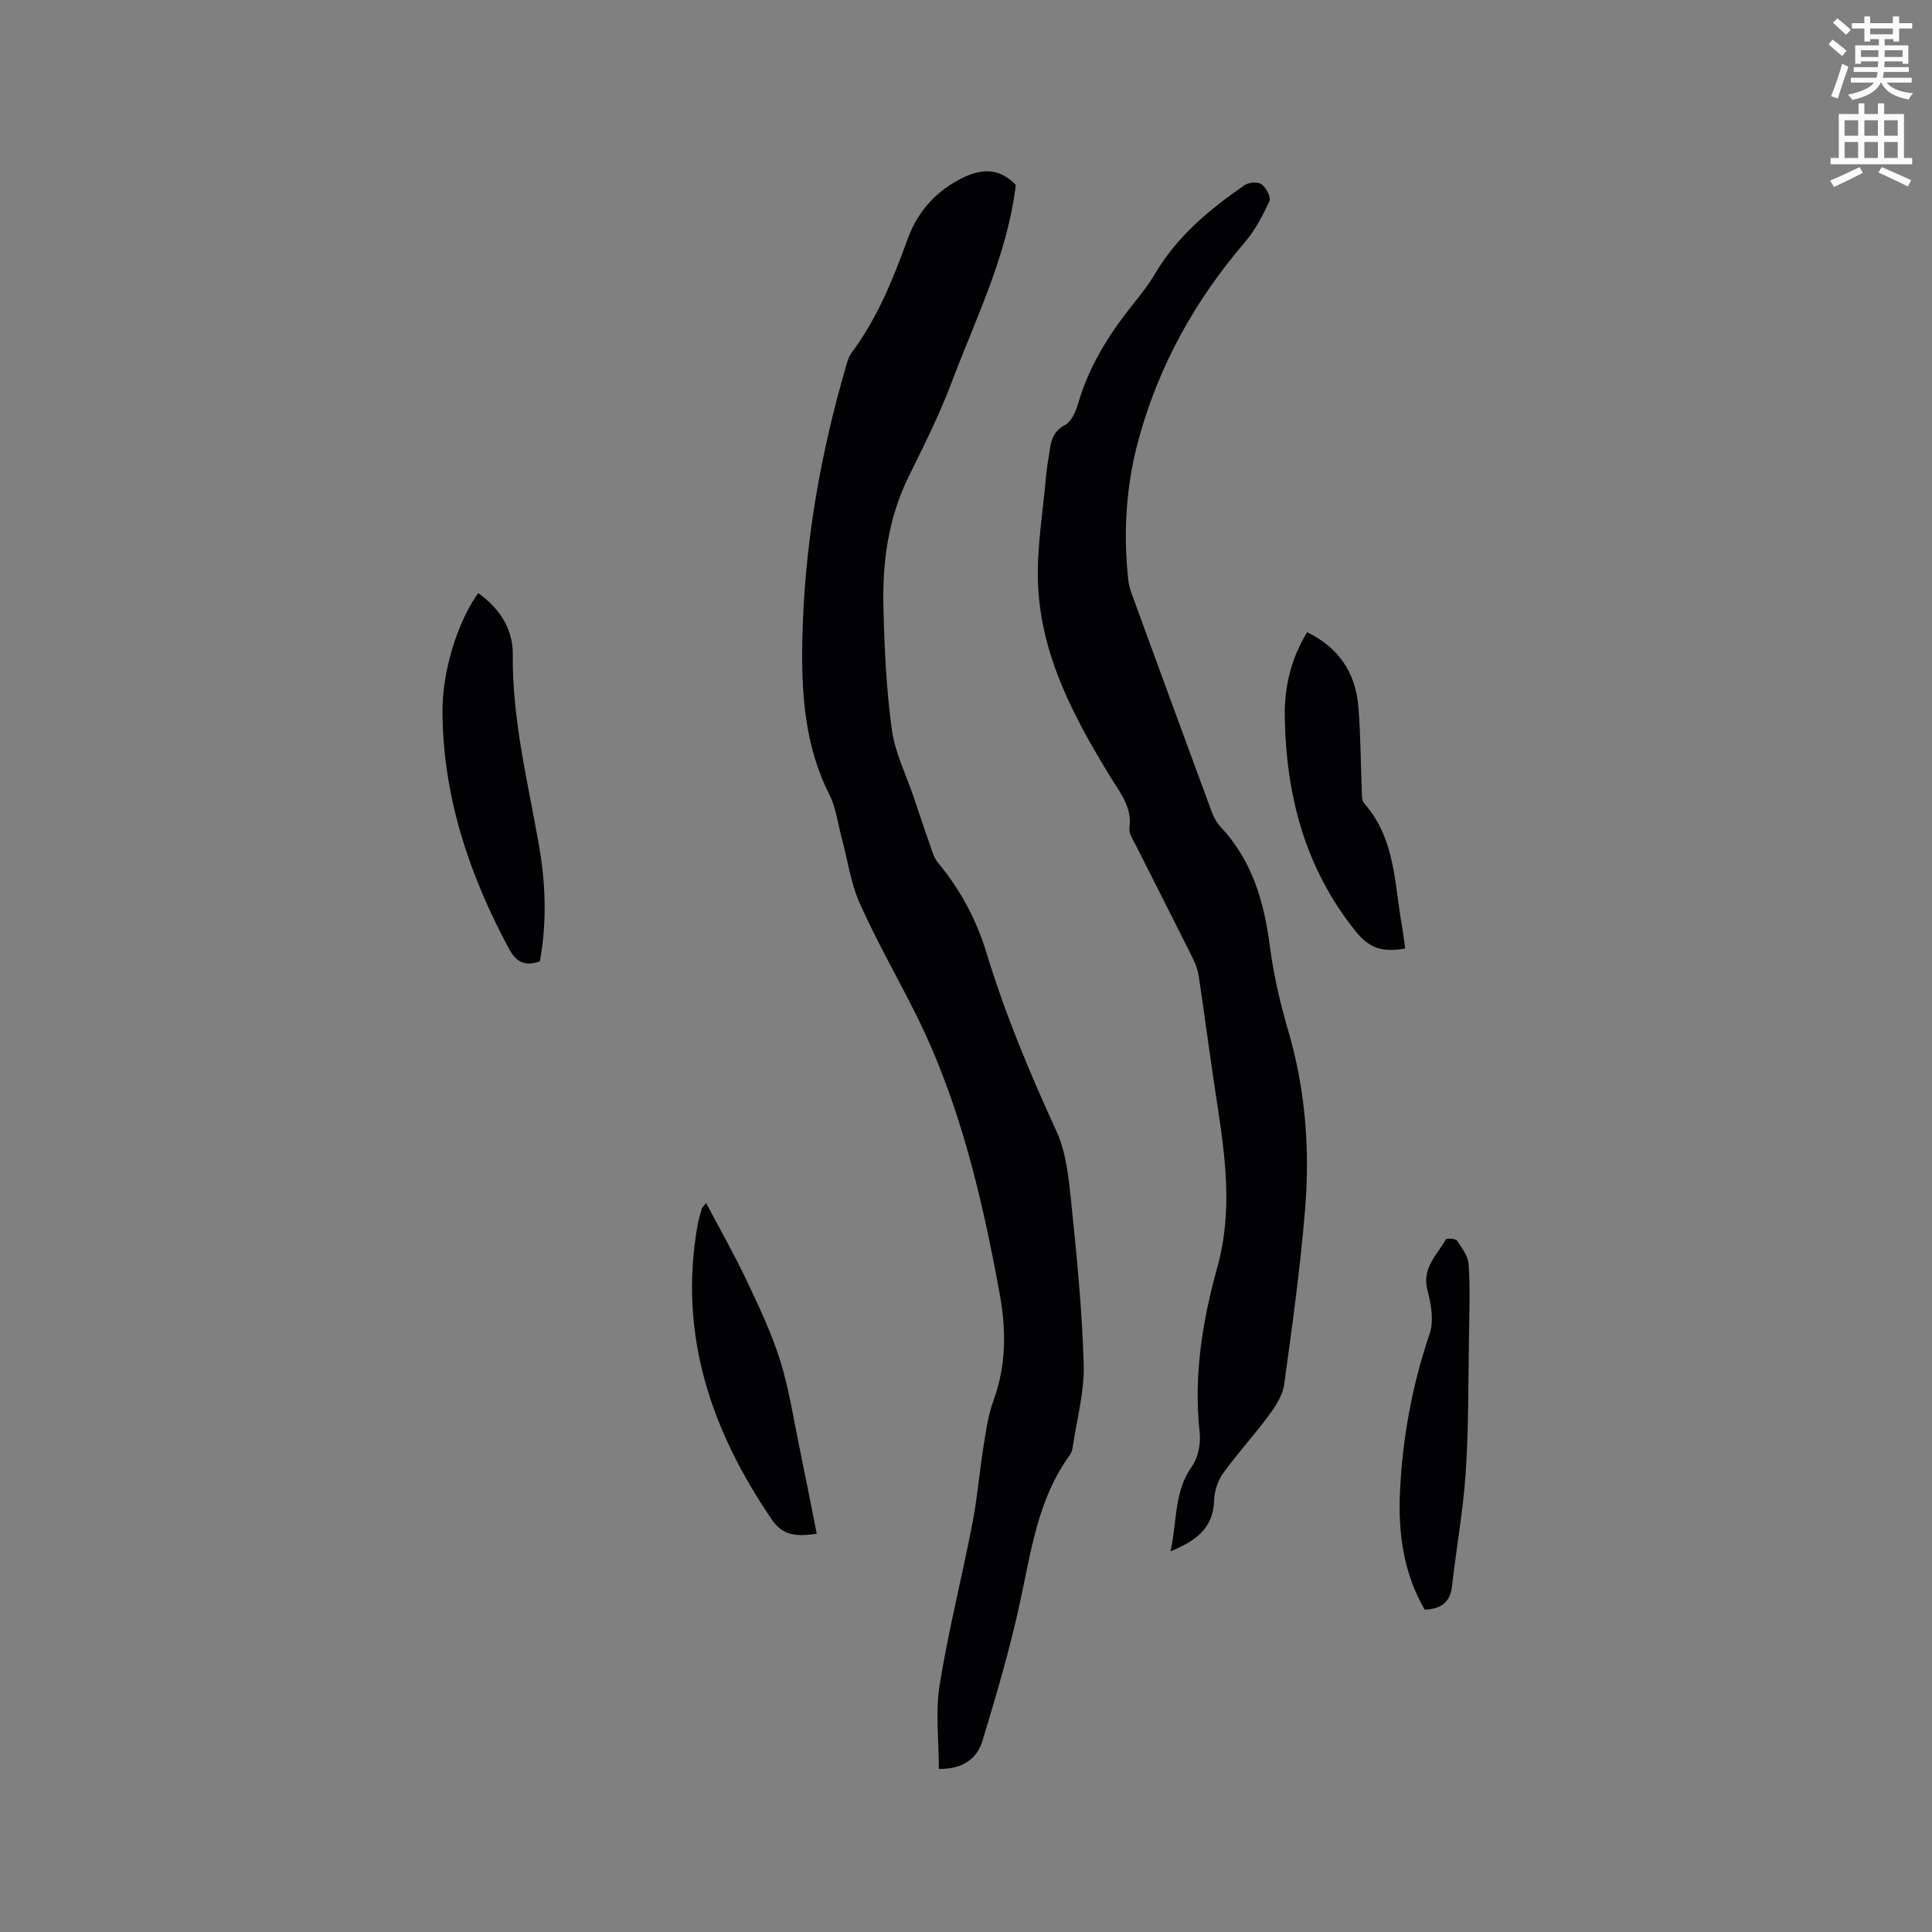 <svg enable-background="new 0 0 400 400" viewBox="0 0 400 400" xmlns="http://www.w3.org/2000/svg"><rect x="0" y="0" width="400" height="400" fill="#808080" stroke="none"/><path d="m378.6 9.2.8-1c.9.7 1.9 1.4 2.9 2.3l-.9 1.1c-1.1-.9-2-1.7-2.8-2.4zm.5 10.7c.9-2.1 1.6-4.3 2.3-6.7.4.2.8.4 1.3.6-.7 2.1-1.5 4.3-2.2 6.6zm.4-15.2.9-.9c1 .8 2 1.6 2.8 2.4l-1 1c-1-.9-1.9-1.8-2.7-2.5zm12.5-1.3h1.2v1.4h2.7v1.1h-2.7v2.7h-1.2v-.5h-1.8v1.3h4.9v3.8h-1.2v-.5h-3.7c0 .4-.1.9-.1 1.2h5.1v1h-5.2c0 .5-.1.9-.2 1.2h6v1h-5.2c1.1 1.3 2.9 2 5.5 2.2-.4.4-.7.8-.9 1.3-2.9-.5-4.8-1.6-5.7-3.5h-.1c-.8 1.7-2.7 2.9-5.9 3.6-.2-.4-.6-.8-.9-1.1 2.8-.6 4.6-1.4 5.4-2.5h-4.8v-1h5.3c.1-.3.2-.7.2-1.2h-4.9v-1h5c0-.4 0-.8.1-1.2h-3.6v.5h-1.2v-3.8h4.9v-1.3h-1.8v.5h-1.2v-2.7h-2.6v-1.1h2.6v-1.4h1.2v1.4h4.7v-1.4zm-6.7 8.4h3.6c0-.4 0-.9 0-1.4h-3.6zm1.9-4.7h4.7v-1.2h-4.7zm6.7 3.3h-3.7v1.4h3.7z" fill="#fafbfc"/><path d="m384.7 21.4h1.3v2.2h2.8v-2.2h1.3v2.2h4.1v9.1h1.7v1.3h-16.9v-1.3h1.7v-9.1h4.1v-2.2zm.3 13.2.7 1.2c-1.8.9-3.8 1.9-6 2.9-.2-.4-.5-.8-.8-1.3 2.4-1 4.4-2 6.1-2.8zm-3.1-6.5h2.8v-3.2h-2.8zm0 4.6h2.8v-3.3h-2.8zm4.1-4.6h2.8v-3.2h-2.8zm0 4.6h2.8v-3.3h-2.8zm3.6 1.9c2.1.9 4.1 1.8 6.1 2.7l-.7 1.3c-2.2-1.1-4.2-2-6.1-2.9zm3.3-9.7h-2.8v3.2h2.8zm-2.8 7.8h2.8v-3.3h-2.8z" fill="#fafbfc"/><g fill="#010104"><path d="m210.31 38.3c-1.75 14.57-8.27 27.55-13.33 40.99-2.52 6.69-5.78 13.12-8.93 19.55-4.17 8.52-5.38 17.62-5.15 26.9.21 8.46.6 16.97 1.75 25.34.66 4.8 2.98 9.38 4.56 14.06 1.07 3.18 2.12 6.37 3.25 9.54.48 1.36.85 2.88 1.74 3.94 4.61 5.54 7.95 11.76 10.03 18.62 3.86 12.69 8.94 24.85 14.47 36.9 2.06 4.48 2.57 9.8 3.09 14.81 1.15 11.16 2.26 22.35 2.58 33.55.16 5.62-1.42 11.3-2.25 16.95-.09.61-.25 1.29-.61 1.78-6.68 9.16-8.04 20.05-10.37 30.71-2.09 9.59-4.87 19.04-7.72 28.44-1.15 3.8-4.19 5.95-9.04 5.85 0-5.87-.74-11.75.16-17.37 1.79-11.17 4.6-22.17 6.75-33.28 1.05-5.4 1.5-10.91 2.37-16.34.5-3.13.95-6.33 2.03-9.28 2.7-7.39 2.65-14.7 1.23-22.4-3.66-19.86-8.23-39.39-17.31-57.59-3.83-7.67-8.12-15.12-11.6-22.94-1.91-4.28-2.55-9.12-3.78-13.71-.79-2.95-1.16-6.12-2.51-8.79-5.16-10.21-5.83-21.12-5.6-32.19.39-19.4 3.71-38.34 9.16-56.93.24-.8.51-1.65.99-2.31 5.33-7.13 8.62-15.26 11.62-23.54 1.94-5.36 5.41-9.51 10.5-12.27 4.18-2.27 8.16-2.94 11.92 1.01z"/><path d="m242.33 321.18c1.42-6.13.67-12.3 4.46-17.61 1.29-1.81 1.84-4.69 1.59-6.95-1.29-11.71.56-23.12 3.65-34.23 3.25-11.68 1.64-23.04-.13-34.55-1.3-8.48-2.41-16.99-3.67-25.47-.2-1.33-.63-2.68-1.23-3.88-3.92-7.87-7.92-15.69-11.86-23.54-.56-1.12-1.45-2.41-1.3-3.5.59-4.23-1.79-7.12-3.8-10.38-7.59-12.34-14.45-25.14-15.12-39.95-.34-7.54 1.04-15.16 1.67-22.74.11-1.26.33-2.52.53-3.77.41-2.54.43-5.07 3.36-6.6 1.34-.7 2.26-2.82 2.74-4.47 2.19-7.58 6.22-14.08 11.07-20.18 1.71-2.15 3.46-4.32 4.85-6.68 4.58-7.78 11.31-13.37 18.58-18.37.86-.59 2.76-.7 3.51-.14.94.71 1.96 2.69 1.58 3.5-1.39 3.01-2.99 6.05-5.13 8.55-10.23 11.93-17.67 25.31-21.86 40.45-2.69 9.71-3.32 19.61-2.2 29.61.13 1.14.54 2.26.94 3.34 5.41 14.81 10.83 29.62 16.29 44.4.43 1.16 1.06 2.33 1.9 3.22 6.55 6.99 8.98 15.54 10.18 24.78.76 5.85 2.11 11.67 3.77 17.33 3.55 12.08 4.52 24.41 3.52 36.81-.98 12.22-2.68 24.39-4.36 36.54-.31 2.24-1.79 4.47-3.18 6.36-3.01 4.08-6.48 7.84-9.44 11.95-1.1 1.53-1.8 3.69-1.87 5.59-.16 5.89-3.88 8.48-9.04 10.58z"/><path d="m99 122.8c4.43 3.13 7.23 7.39 7.17 12.79-.14 13.48 3.15 26.43 5.44 39.55 1.39 7.97 1.62 15.95.16 23.91-3.11 1.06-4.88.2-6.43-2.69-8.23-15.33-13.62-31.42-13.73-48.98-.05-8.46 3.11-18.59 7.39-24.58z"/><path d="m290.93 196.37c-4.31.77-7.23.23-10.25-3.54-10.55-13.16-14.45-28.26-14.68-44.65-.08-6.11 1.36-11.93 4.62-17.29 6.54 3.18 10 8.36 10.6 15.28.49 5.69.47 11.42.72 17.13.04 1.03-.09 2.38.49 3.02 6.47 7.28 6.24 16.57 7.82 25.32.27 1.53.45 3.09.68 4.73z"/><path d="m169.1 317.55c-3.88.54-6.88.6-9.26-2.88-12.62-18.49-19.43-38.39-15.41-61.05.2-1.14.55-2.26.88-3.37.08-.28.36-.5.88-1.18 2.88 5.46 5.82 10.61 8.35 15.95 2.57 5.42 5.17 10.9 6.97 16.6 1.83 5.82 2.74 11.94 3.99 17.94 1.22 5.89 2.36 11.79 3.6 17.99z"/><path d="m294.97 333.26c-4.4-7.55-5.52-15.89-5.12-24.42.53-11.13 2.51-22.01 6.13-32.64.91-2.66.35-6.13-.42-8.98-1.26-4.62 1.92-7.31 3.77-10.59.17-.3 2.03-.22 2.32.21 1.03 1.54 2.33 3.26 2.43 4.98.3 5.14.13 10.31.05 15.46-.15 9.2-.06 18.43-.67 27.61-.52 7.88-1.96 15.69-2.84 23.55-.4 3.43-2.36 4.67-5.65 4.82z"/></g></svg>